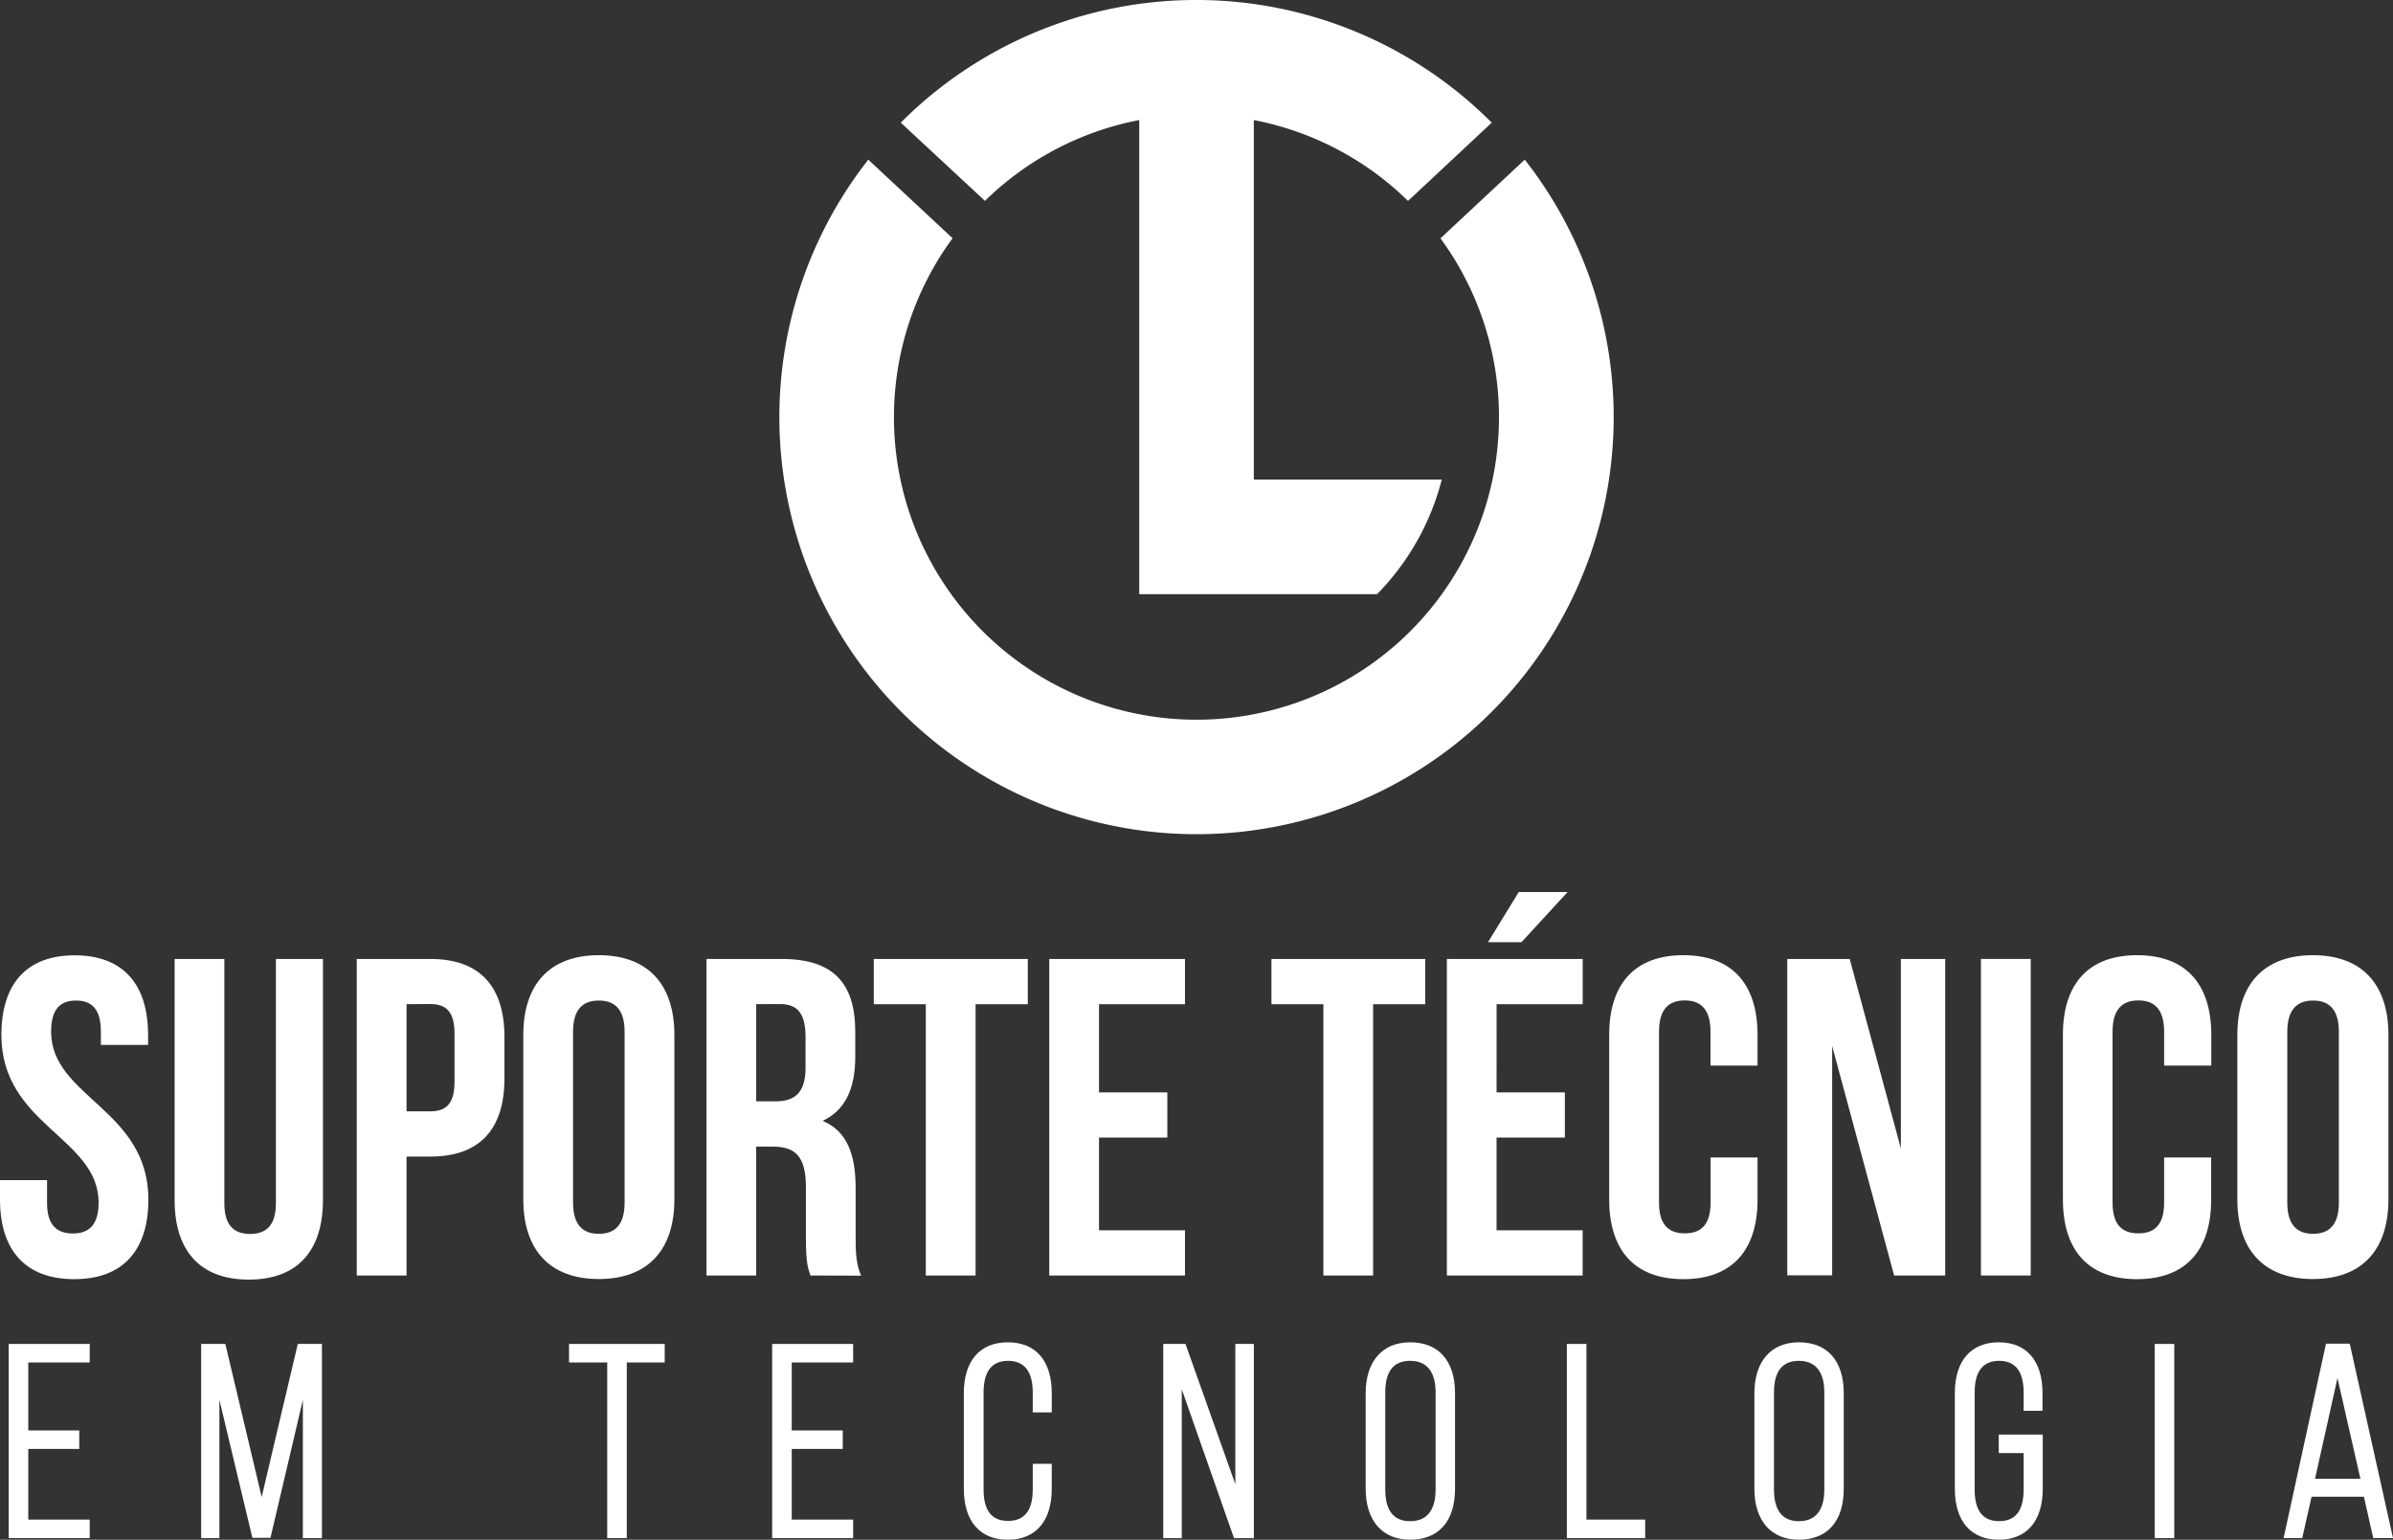 <svg id="Camada_2" data-name="Camada 2" xmlns="http://www.w3.org/2000/svg" viewBox="0 0 586.56 377.44"><rect x="0" y="0" width="586.56" height="377.44" fill="#333333" stroke="none"/><defs><style>.cls-1{fill:#fff;}</style></defs><title>ULT Suporte Técnico em Tecnologia - VETOR Branco</title><path class="cls-1" d="M132.65,33.75c11.86,0,18,7.1,18,19.52v2.44H139.08V52.49c0-5.54-2.22-7.65-6.1-7.65s-6.1,2.11-6.1,7.65c0,16,23.84,19,23.84,41.13,0,12.42-6.21,19.52-18.18,19.52s-18.19-7.1-18.19-19.52V88.86h11.53V94.4c0,5.54,2.44,7.54,6.32,7.54s6.32-2,6.32-7.54c0-16-23.83-19-23.83-41.13C114.69,40.85,120.78,33.75,132.65,33.75Z" transform="translate(-114.35 200.43)"/><path class="cls-1" d="M169.34,34.64V94.51c0,5.54,2.44,7.54,6.32,7.54s6.32-2,6.32-7.54V34.64h11.53V93.73c0,12.42-6.21,19.52-18.18,19.52s-18.18-7.1-18.18-19.52V34.64Z" transform="translate(-114.35 200.43)"/><path class="cls-1" d="M238,53.82V63.91c0,12.42-6,19.18-18.18,19.18H214v29.15h-12.2V34.64h18C232,34.64,238,41.4,238,53.82ZM214,45.73V72h5.76c3.88,0,6-1.77,6-7.31V53c0-5.54-2.11-7.31-6-7.31Z" transform="translate(-114.35 200.43)"/><path class="cls-1" d="M242.62,53.24c0-12.42,6.54-19.52,18.51-19.52s18.52,7.1,18.52,19.52V93.59c0,12.42-6.54,19.52-18.52,19.52s-18.51-7.1-18.51-19.52Zm12.19,41.13c0,5.54,2.44,7.65,6.32,7.65s6.32-2.11,6.32-7.65V52.49c0-5.54-2.44-7.65-6.32-7.65s-6.32,2.11-6.32,7.65Z" transform="translate(-114.35 200.43)"/><path class="cls-1" d="M313,112.24c-.67-2-1.11-3.22-1.11-9.54V90.52c0-7.21-2.44-9.87-8-9.87H299.7v31.59H287.52V34.64h18.4c12.64,0,18.07,5.88,18.07,17.85v6.1c0,8-2.55,13.19-8,15.74,6.1,2.55,8.09,8.43,8.09,16.52v12c0,3.77.11,6.55,1.33,9.43ZM299.71,45.72V69.55h4.77c4.54,0,7.32-2,7.32-8.2V53.7c0-5.54-1.89-8-6.21-8Z" transform="translate(-114.35 200.43)"/><path class="cls-1" d="M328.53,34.64h37.75V45.73h-12.8v66.51h-12.2V45.73H328.53Z" transform="translate(-114.35 200.43)"/><path class="cls-1" d="M383.74,67.35h16.74V78.43H383.74v22.73h21.07v11.08H371.54V34.64h33.27V45.73H383.74Z" transform="translate(-114.35 200.43)"/><path class="cls-1" d="M426,34.64h37.69V45.73H450.92v66.51H438.73V45.73H426Z" transform="translate(-114.35 200.43)"/><path class="cls-1" d="M481.18,67.35h16.74V78.43H481.18v22.73h21.1v11.08H469V34.64h33.29V45.73h-21.1Zm17.41-49.11-11.31,12.3h-8.2l7.54-12.3Z" transform="translate(-114.35 200.43)"/><path class="cls-1" d="M545.15,83.31V93.62c0,12.42-6.21,19.52-18.18,19.52s-18.18-7.1-18.18-19.52V53.24c0-12.42,6.21-19.52,18.18-19.52s18.18,7.1,18.18,19.52v7.54H533.62V52.46c0-5.54-2.44-7.65-6.32-7.65S521,46.92,521,52.46V94.37c0,5.54,2.44,7.54,6.32,7.54s6.32-2,6.32-7.54V83.31Z" transform="translate(-114.35 200.43)"/><path class="cls-1" d="M563.44,56v56.2h-11V34.64h15.3L580.28,81.1V34.64h10.87v77.6H578.63Z" transform="translate(-114.35 200.43)"/><path class="cls-1" d="M599.91,34.64h12.2v77.6h-12.2Z" transform="translate(-114.35 200.43)"/><path class="cls-1" d="M656.34,83.31V93.62c0,12.42-6.21,19.52-18.18,19.52S620,106,620,93.62V53.24c0-12.42,6.21-19.52,18.19-19.52s18.18,7.1,18.18,19.52v7.54H644.81V52.46c0-5.54-2.44-7.65-6.32-7.65s-6.32,2.11-6.32,7.65V94.37c0,5.54,2.44,7.54,6.32,7.54s6.32-2,6.32-7.54V83.31Z" transform="translate(-114.35 200.43)"/><path class="cls-1" d="M662.76,53.24c0-12.42,6.55-19.52,18.52-19.52s18.51,7.1,18.51,19.52V93.59c0,12.42-6.54,19.52-18.51,19.52s-18.52-7.1-18.52-19.52ZM675,94.37c0,5.54,2.44,7.65,6.32,7.65s6.32-2.11,6.32-7.65V52.49c0-5.54-2.44-7.65-6.32-7.65S675,47,675,52.49Z" transform="translate(-114.35 200.43)"/><polygon class="cls-1" points="3.03 329.45 2.14 329.45 2.14 330.34 2.14 376.15 2.14 377.05 3.03 377.05 21.09 377.05 21.99 377.05 21.99 376.15 21.99 373.4 21.99 372.51 21.09 372.51 6.93 372.51 6.93 355.19 18.54 355.19 19.43 355.19 19.43 354.29 19.43 351.55 19.43 350.65 18.54 350.65 6.93 350.65 6.93 333.99 21.09 333.99 21.99 333.99 21.99 333.09 21.99 330.34 21.99 329.45 21.09 329.45 3.03 329.45"/><polygon class="cls-1" points="73.7 329.45 72.99 329.45 72.83 330.14 64.14 366.97 55.4 330.14 55.23 329.45 54.53 329.45 50.21 329.45 49.31 329.45 49.31 330.34 49.31 376.15 49.31 377.05 50.21 377.05 52.89 377.05 53.78 377.05 53.78 376.15 53.78 343.16 61.7 376.29 61.87 376.98 62.57 376.98 65.59 376.98 66.29 376.98 66.46 376.29 74.24 343.16 74.24 376.15 74.24 377.05 75.14 377.05 78.02 377.05 78.91 377.05 78.91 376.15 78.91 330.34 78.91 329.45 78.02 329.45 73.7 329.45"/><polygon class="cls-1" points="140.37 329.45 139.48 329.45 139.48 330.34 139.48 333.09 139.48 333.99 140.37 333.99 148.84 333.99 148.84 376.15 148.84 377.05 149.73 377.05 152.74 377.05 153.63 377.05 153.63 376.15 153.63 333.99 162.03 333.99 162.93 333.99 162.93 333.09 162.93 330.34 162.93 329.45 162.03 329.45 140.37 329.45"/><polygon class="cls-1" points="190.17 329.45 189.27 329.45 189.27 330.34 189.27 376.15 189.27 377.05 190.17 377.05 208.23 377.05 209.12 377.05 209.12 376.15 209.12 373.4 209.12 372.51 208.23 372.51 194.07 372.51 194.07 355.19 205.68 355.19 206.57 355.19 206.57 354.29 206.57 351.55 206.57 350.65 205.68 350.65 194.07 350.65 194.07 333.99 208.23 333.99 209.12 333.99 209.12 333.09 209.12 330.34 209.12 329.45 208.23 329.45 190.17 329.45"/><path class="cls-1" d="M361.38,128.62c-6.85,0-10.78,4.55-10.78,12.48v23.43c0,7.93,3.93,12.48,10.78,12.48s10.77-4.55,10.77-12.48V158.4h-4.66v6.32c0,5.1-2,7.68-6.05,7.68s-6-2.58-6-7.68V140.9c0-5.13,2-7.74,6-7.74s6.05,2.61,6.05,7.74v4.89h4.66V141.1C372.15,133.17,368.28,128.62,361.38,128.62Z" transform="translate(-114.35 200.43)"/><polygon class="cls-1" points="303.69 329.45 302.8 329.45 302.8 330.34 302.8 363.83 290.79 330.05 290.58 329.45 289.95 329.45 286.03 329.45 285.13 329.45 285.13 330.34 285.13 376.15 285.13 377.05 286.03 377.05 288.77 377.05 289.67 377.05 289.67 376.15 289.67 340.57 302.26 376.45 302.47 377.05 303.1 377.05 306.44 377.05 307.34 377.05 307.34 376.15 307.34 330.34 307.34 329.45 306.44 329.45 303.69 329.45"/><path class="cls-1" d="M460,128.62c-6.82,0-10.9,4.67-10.9,12.48v23.43c0,7.81,4.08,12.48,10.9,12.48,7,0,11-4.55,11-12.48V141.1C471,133.17,467,128.62,460,128.62Zm6.24,36.1c0,3.54-1.08,7.75-6.24,7.75-4.05,0-6.1-2.61-6.1-7.75V140.9c0-5.13,2-7.74,6.1-7.74,5.16,0,6.24,4.21,6.24,7.74Z" transform="translate(-114.35 200.43)"/><polygon class="cls-1" points="388.86 372.51 388.86 330.34 388.86 329.45 387.97 329.45 384.96 329.45 384.06 329.45 384.06 330.34 384.06 376.15 384.06 377.05 384.96 377.05 402.37 377.05 403.26 377.05 403.26 376.15 403.26 373.4 403.26 372.51 402.37 372.51 388.86 372.51"/><path class="cls-1" d="M555.28,128.62c-6.82,0-10.9,4.67-10.9,12.48v23.43c0,7.81,4.08,12.48,10.9,12.48,7,0,11-4.55,11-12.48V141.1C566.28,133.17,562.28,128.62,555.28,128.62Zm6.24,36.1c0,3.54-1.08,7.75-6.24,7.75-4,0-6.1-2.61-6.1-7.75V140.9c0-5.13,2-7.74,6.1-7.74,5.16,0,6.24,4.21,6.24,7.74Z" transform="translate(-114.35 200.43)"/><path class="cls-1" d="M604.28,128.62c-6.84,0-10.77,4.55-10.77,12.48v23.43c0,7.93,3.93,12.48,10.77,12.48s10.78-4.55,10.78-12.48V151.24H604.28v4.54h6.09v9c0,5.1-2,7.68-6,7.68s-6-2.58-6-7.68V140.9c0-5.13,2-7.74,6-7.74s6,2.61,6,7.74v4.5H615v-4.3C615,133.17,611.11,128.62,604.28,128.62Z" transform="translate(-114.35 200.43)"/><polygon class="cls-1" points="529.04 329.45 528.15 329.45 528.15 330.34 528.15 376.15 528.15 377.05 529.04 377.05 532.05 377.05 532.94 377.05 532.94 376.15 532.94 330.34 532.94 329.45 532.05 329.45 529.04 329.45"/><path class="cls-1" d="M700.67,175.52l-10.21-45.87-.16-.7h-5.82l-.15.7-10,45.88-.24,1.08h4.57l.16-.7,2.13-9.44h12.83l2.13,9.44.16.7h4.84Zm-7.75-13.46H681.8l5.5-24.68Z" transform="translate(-114.35 200.43)"/><path class="cls-1" d="M355.78-151.19A74,74,0,0,1,393.59-171V-54.78h58.3a62.06,62.06,0,0,0,15.86-28.09H421.68V-171a74,74,0,0,1,37.8,19.82L480-170.36a102.26,102.26,0,0,0-144.61-.25l-.24.25Z" transform="translate(-114.35 200.43)"/><path class="cls-1" d="M488.09-161.29,467.43-142A74.17,74.17,0,0,1,451.5-38.37,74.15,74.15,0,0,1,347.84-54.3a74.13,74.13,0,0,1,0-87.73l-20.66-19.26A102.25,102.25,0,0,0,344.53-17.73,102.26,102.26,0,0,0,488.09-35.08,102.25,102.25,0,0,0,488.09-161.29Z" transform="translate(-114.35 200.43)"/></svg>